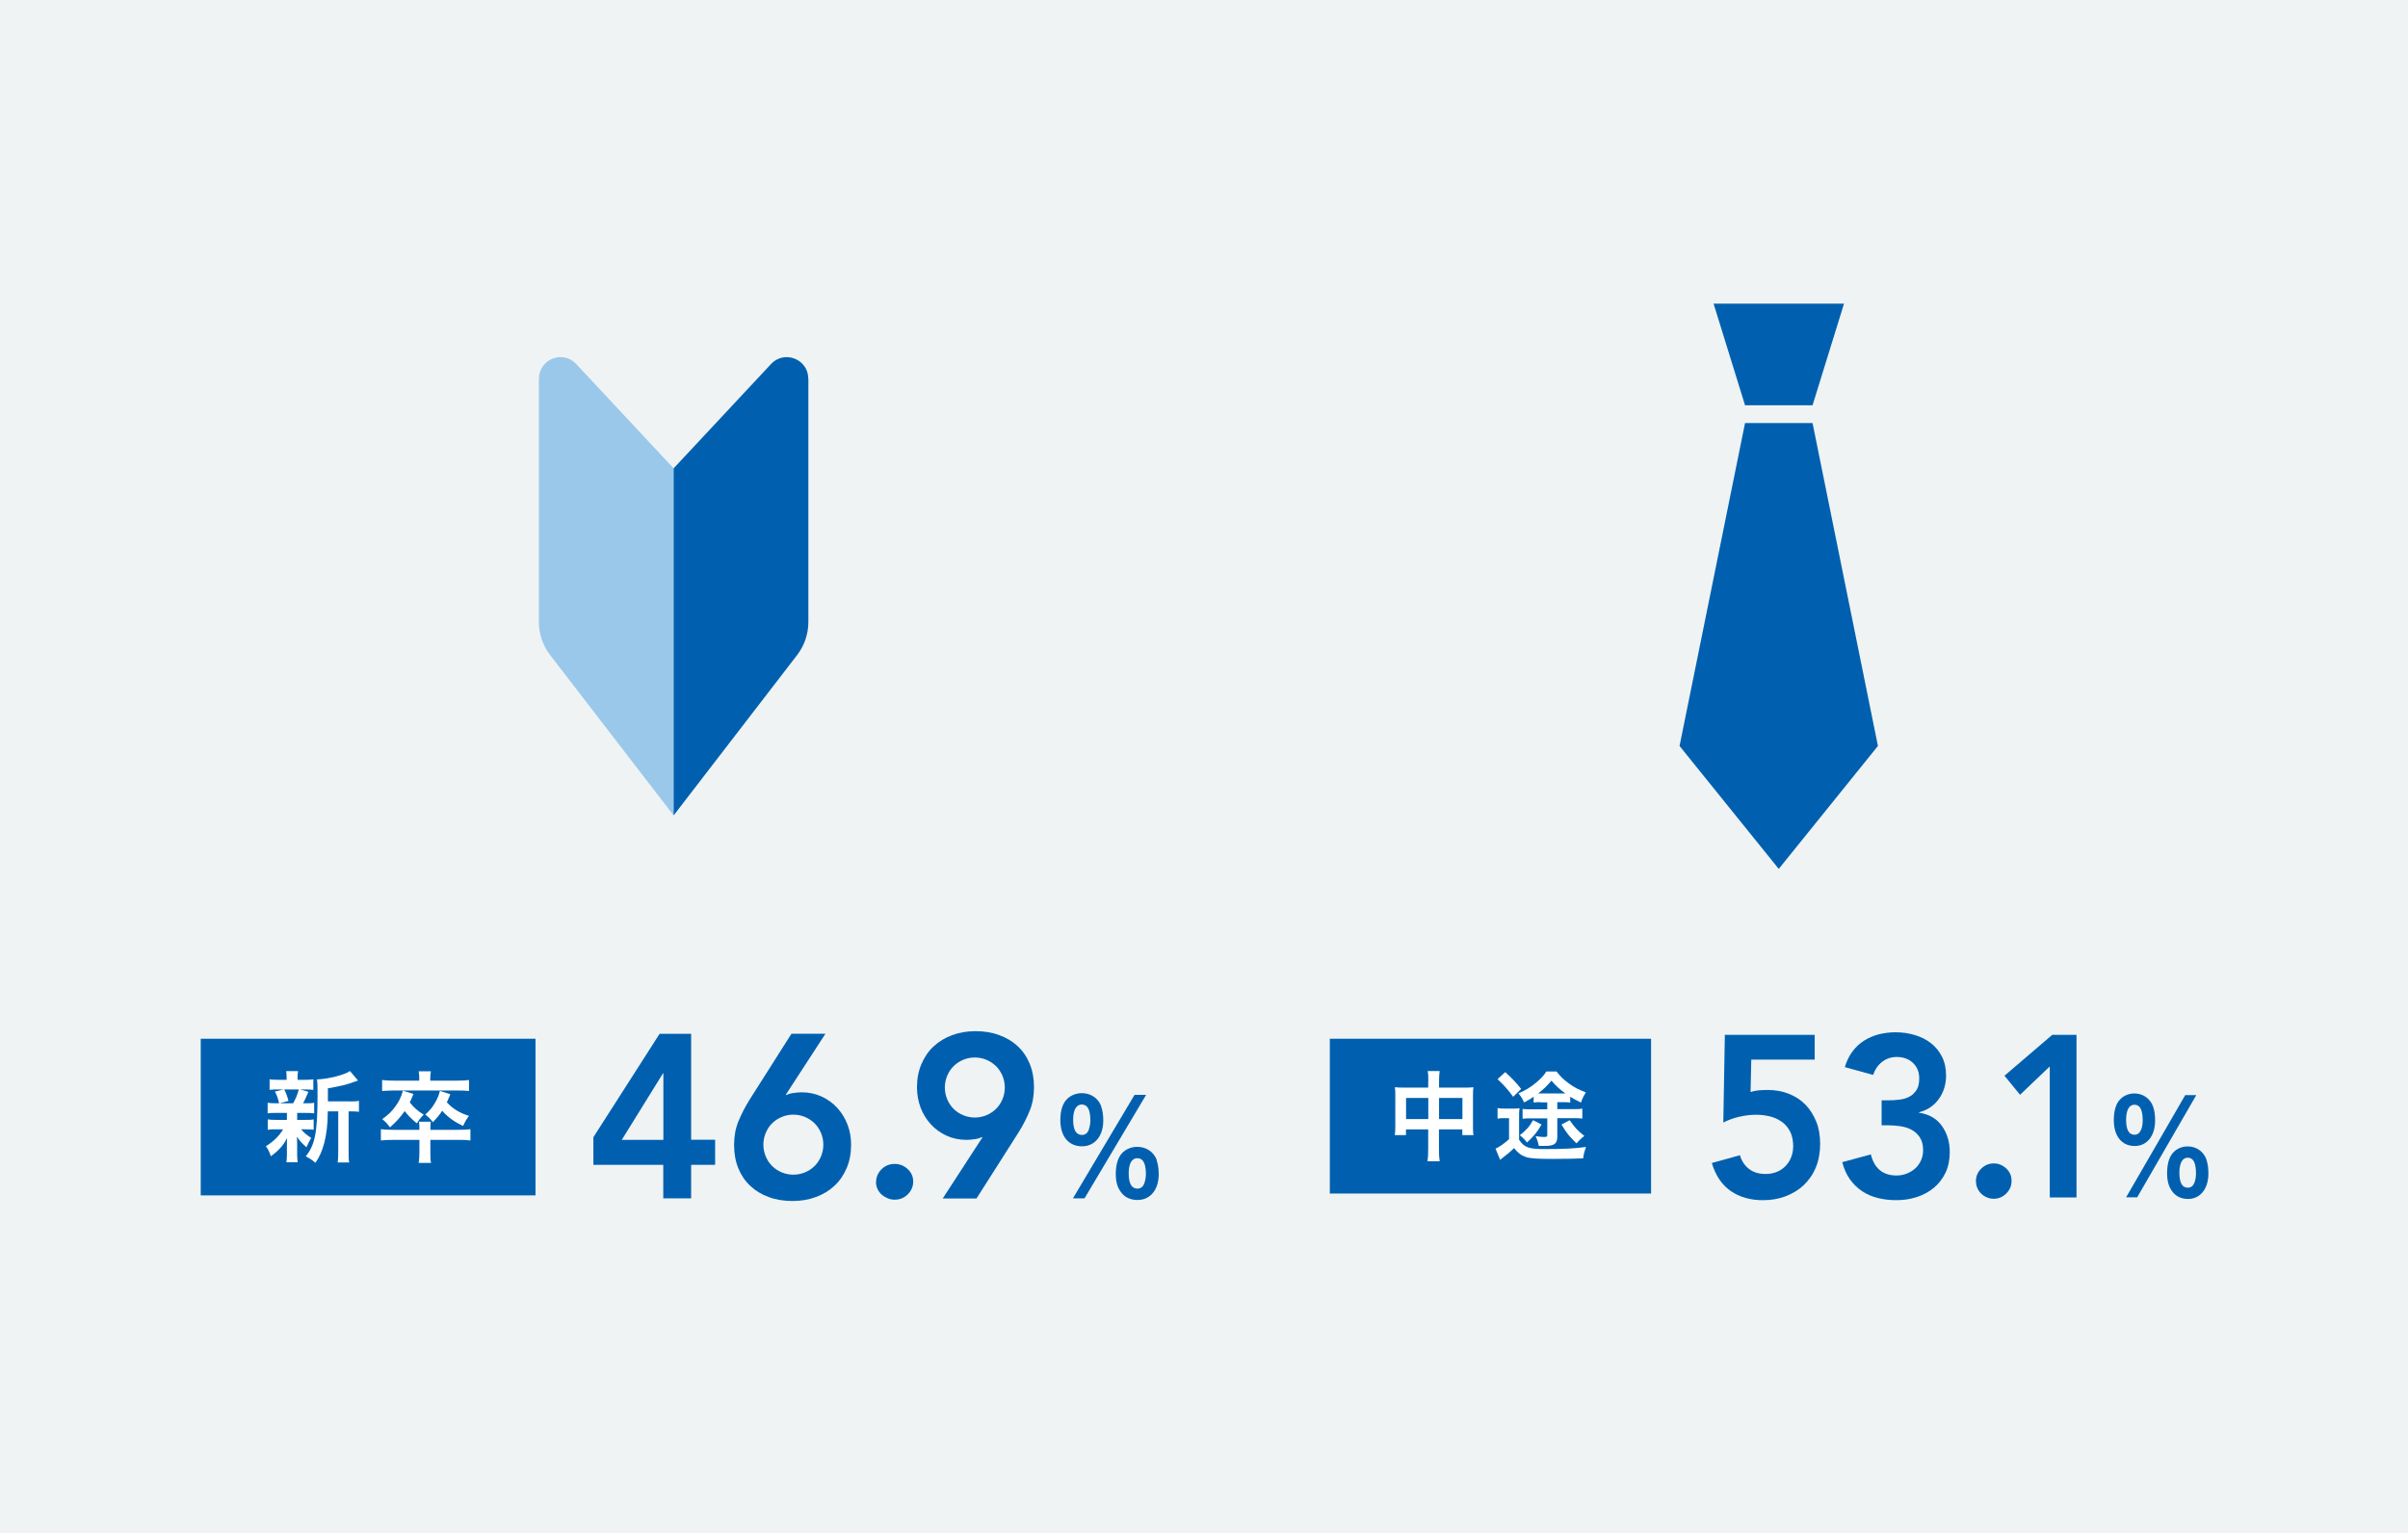 <?xml version="1.0" encoding="UTF-8"?>
<svg id="b" data-name="レイヤー_2" xmlns="http://www.w3.org/2000/svg" width="235" height="149.66" viewBox="0 0 235 149.66">
  <g id="c" data-name="数字で見る">
    <g>
      <rect width="235" height="149.66" style="fill: #eff3f4;"/>
      <g>
        <path d="M52.59,36.96v23.75c0,1.18.39,2.32,1.11,3.25l12.04,15.64v-33.88l-9.51-10.19c-1.3-1.39-3.63-.47-3.63,1.43Z" style="fill: #9ac8eb;"/>
        <path d="M78.89,36.96v23.75c0,1.18-.39,2.32-1.11,3.25l-12.04,15.64v-33.88s9.51-10.19,9.51-10.19c1.3-1.39,3.63-.47,3.63,1.43Z" style="fill: #0060af;"/>
      </g>
      <g>
        <g>
          <path d="M64.74,113.71h-6.83v-2.7l6.46-10.09h3.08v10.34h2.34v2.45h-2.34v3.27h-2.72v-3.27ZM64.74,104.78h-.04l-4.02,6.49h4.06v-6.49Z" style="fill: #0060af;"/>
          <path d="M80.55,100.92l-3.86,5.94.04.04c.17-.09.39-.16.67-.2.28-.04.56-.07.83-.07.71,0,1.36.14,1.95.41.59.27,1.1.64,1.53,1.11.43.47.76,1.01,1,1.63s.35,1.28.35,1.97c0,.83-.14,1.59-.43,2.27s-.68,1.26-1.19,1.73c-.51.48-1.11.84-1.81,1.1s-1.46.39-2.28.39-1.62-.12-2.31-.38c-.7-.25-1.3-.61-1.8-1.08-.51-.47-.9-1.04-1.18-1.72-.28-.68-.42-1.44-.42-2.29s.14-1.61.42-2.3c.28-.69.64-1.39,1.08-2.1l4.1-6.46h3.31ZM74.5,111.74c0,.41.08.79.23,1.15.15.36.36.67.62.93.26.26.57.47.93.62s.74.23,1.14.23.79-.08,1.15-.23.66-.36.93-.62c.26-.26.47-.57.62-.93s.23-.74.23-1.15-.08-.79-.23-1.15c-.15-.35-.36-.67-.62-.93-.27-.26-.57-.47-.93-.62-.36-.15-.74-.23-1.15-.23s-.79.08-1.14.23c-.36.15-.67.36-.93.62-.27.26-.47.58-.62.93-.15.36-.23.74-.23,1.15Z" style="fill: #0060af;"/>
          <path d="M85.5,115.39c0-.48.18-.9.53-1.25s.78-.52,1.28-.52.91.17,1.27.5c.36.33.54.74.54,1.22s-.18.9-.53,1.25c-.36.35-.78.52-1.28.52-.24,0-.47-.04-.69-.14s-.41-.21-.58-.36c-.17-.15-.3-.33-.4-.54-.1-.21-.15-.44-.15-.68Z" style="fill: #0060af;"/>
          <path d="M92.01,116.98l3.86-5.94-.05-.04c-.17.09-.39.16-.67.2-.28.04-.56.07-.83.07-.71,0-1.36-.14-1.95-.41-.59-.27-1.1-.64-1.53-1.11-.43-.47-.76-1.01-1-1.63-.23-.62-.35-1.28-.35-1.97,0-.83.14-1.59.43-2.27.29-.68.68-1.26,1.19-1.73.51-.48,1.11-.84,1.81-1.1.7-.26,1.46-.39,2.28-.39s1.6.12,2.3.38c.7.25,1.31.61,1.81,1.08.51.47.9,1.04,1.18,1.72.28.68.42,1.44.42,2.29s-.14,1.61-.42,2.3c-.28.69-.64,1.39-1.08,2.1l-4.11,6.46h-3.31ZM98.06,106.16c0-.41-.08-.79-.23-1.15-.15-.35-.36-.67-.62-.93-.27-.26-.58-.47-.93-.62-.36-.15-.74-.23-1.15-.23s-.79.08-1.14.23c-.36.15-.67.36-.93.62-.27.26-.47.58-.62.93-.15.36-.23.74-.23,1.15s.08.79.23,1.15c.15.36.36.67.62.93.26.26.57.47.93.62s.74.23,1.14.23.79-.08,1.15-.23c.35-.15.66-.36.93-.62.26-.26.47-.57.62-.93.15-.36.23-.74.23-1.15Z" style="fill: #0060af;"/>
          <path d="M107.46,107.99c.14.42.21.83.21,1.4,0,1.5-.83,2.51-2.07,2.51-1.31,0-2.12-.97-2.12-2.55,0-.78.16-1.42.47-1.85.35-.49.97-.79,1.62-.79.88,0,1.61.49,1.9,1.28ZM111.85,106.88l-6.01,10.1h-1.13l6.01-10.1h1.13ZM106.24,110.31c.1-.25.17-.61.17-.92,0-1.06-.27-1.57-.84-1.57-.53,0-.84.53-.84,1.48,0,1,.29,1.49.86,1.49.31,0,.53-.17.66-.48ZM112.87,113.23c.14.42.21.83.21,1.4,0,1.52-.83,2.51-2.07,2.51-.69,0-1.27-.27-1.63-.79-.34-.45-.49-1-.49-1.76s.16-1.41.47-1.85c.35-.49.96-.79,1.62-.79.88,0,1.61.49,1.91,1.28ZM111.66,115.55c.1-.25.17-.61.17-.92,0-1.06-.27-1.57-.84-1.57-.53,0-.84.53-.84,1.48,0,1,.29,1.49.85,1.49.31,0,.53-.16.66-.48Z" style="fill: #0060af;"/>
        </g>
        <g>
          <rect x="19.59" y="101.4" width="32.67" height="15.29" style="fill: #0060af;"/>
          <g>
            <path d="M27,108.64c-.4,0-.63,0-.88.04v-1.03c.23.04.45.05.89.05h.23c-.13-.54-.22-.79-.41-1.14l.84-.21h-.45c-.43,0-.65,0-.91.04v-1.03c.25.04.45.05.92.05h.74v-.14c0-.33,0-.47-.04-.71h1.16c-.04.22-.05.36-.05.7v.15h.65c.46,0,.63-.01.89-.05v1.03c-.25-.03-.49-.04-.9-.04h-.39l.81.23c-.21.5-.42.95-.52,1.12h.2c.43,0,.64,0,.88-.05v1.03c-.27-.03-.48-.04-.88-.04h-.78v.68h.74c.42,0,.61,0,.87-.05v1.01c-.25-.03-.47-.04-.87-.04h-.35c.27.33.52.54.98.84-.21.36-.31.55-.46.91-.49-.43-.63-.59-.93-1.03.01.45.02.69.02.75v.95c0,.34.02.57.05.8h-1.1c.03-.22.05-.45.05-.76v-.96c0-.19,0-.39.02-.65-.38.74-.84,1.24-1.59,1.78-.12-.4-.26-.67-.48-.98.74-.46,1.29-.99,1.68-1.65h-.62c-.42,0-.62,0-.88.05v-1.02c.25.04.44.05.9.05h.97v-.68h-1ZM27.74,106.35c.21.41.28.62.42,1.12l-.87.23h1.32c.26-.47.41-.84.55-1.35h-1.42ZM34.15,107.52c.43,0,.65-.01.88-.06v1.07c-.25-.03-.39-.04-.77-.04h-.24v3.86c0,.58,0,.84.06,1.13h-1.13c.05-.29.06-.58.06-1.13v-3.86h-1.02c0,1.22-.12,2.22-.35,3.1-.19.74-.49,1.41-.86,1.92-.38-.32-.54-.42-.94-.63.91-1.12,1.15-2.37,1.15-6.01,0-.8,0-1.15-.06-1.5,1.09-.03,2.74-.45,3.22-.82l.79.93c-.1.03-.12.04-.32.11-.77.29-1.37.43-2.62.65v1.27h2.15Z" style="fill: #fff;"/>
            <path d="M44.68,110.29c.59,0,.91-.02,1.23-.06v1.1c-.36-.05-.64-.06-1.23-.06h-2.68v1.2c0,.51,0,.75.07,1.05h-1.21c.05-.33.07-.58.07-1.04v-1.21h-2.54c-.53,0-.9.02-1.22.06v-1.1c.32.04.64.06,1.22.06h2.54c0-.36,0-.56-.05-.79h1.16c-.03.25-.04.35-.04.79h2.68ZM40.92,105.27c0-.25-.02-.48-.06-.69h1.19c-.04.21-.06.44-.06.69v.22h2.64c.48,0,.81-.02,1.14-.06v1.07c-.28-.03-.64-.05-1.11-.05h-6.23q-.84.02-1.14.05v-1.07c.34.04.68.06,1.16.06h2.46v-.22ZM40.35,106.79c-.16.4-.22.55-.36.82.39.51.76.83,1.36,1.2-.29.29-.42.45-.67.85-.57-.48-.82-.73-1.19-1.2-.42.6-.76.99-1.43,1.59-.29-.39-.45-.56-.76-.8.56-.4.88-.7,1.24-1.18.4-.55.6-.94.78-1.6l1.03.32ZM43.95,106.82c-.17.41-.22.53-.34.79.57.62,1.25,1.04,2.16,1.32-.24.31-.4.59-.57.98-.84-.38-1.49-.85-2.05-1.48-.25.39-.44.62-.91,1.12-.23-.32-.42-.51-.74-.75.45-.4.67-.67.95-1.14.26-.46.37-.72.48-1.17l1.02.33Z" style="fill: #fff;"/>
          </g>
        </g>
      </g>
      <g>
        <g>
          <path d="M177.11,103.44h-6.2l-.07,3.16c.2-.07.46-.13.77-.16.31-.03.61-.04.88-.04.76,0,1.45.12,2.08.37.63.25,1.17.6,1.62,1.06.45.46.8,1.02,1.06,1.66s.38,1.37.38,2.17c0,.85-.14,1.62-.42,2.3-.28.68-.68,1.25-1.18,1.73-.5.47-1.09.83-1.78,1.09s-1.41.38-2.2.38c-1.23,0-2.28-.3-3.15-.9-.86-.6-1.48-1.51-1.84-2.73l2.74-.76c.17.57.47,1.02.89,1.34.42.33.96.49,1.63.49.39,0,.75-.07,1.08-.2.33-.13.61-.33.85-.57.24-.25.42-.53.55-.86s.2-.69.2-1.08c0-.55-.1-1.02-.29-1.41-.2-.39-.46-.71-.79-.95s-.72-.43-1.15-.54-.89-.17-1.37-.17c-.57,0-1.13.07-1.69.2-.56.13-1.07.32-1.53.56l.15-8.56h8.77v2.42Z" style="fill: #0060af;"/>
          <path d="M183.62,107.41h.67c.38,0,.74-.02,1.1-.07.36-.04.68-.14.96-.29.28-.15.51-.37.69-.65.18-.28.26-.67.26-1.14,0-.61-.2-1.11-.61-1.5-.41-.39-.94-.58-1.59-.58-.52,0-.99.15-1.4.46-.41.31-.71.74-.9,1.29l-2.76-.76c.17-.58.42-1.09.74-1.52.32-.43.7-.79,1.13-1.06s.91-.48,1.44-.62c.52-.13,1.07-.2,1.63-.2.67,0,1.3.09,1.89.27.6.18,1.12.44,1.57.79.45.35.81.79,1.08,1.32.27.53.4,1.15.4,1.85,0,.85-.23,1.61-.7,2.27s-1.11,1.1-1.94,1.31v.04c.99.15,1.73.58,2.24,1.3.51.72.76,1.57.76,2.55,0,.76-.14,1.43-.42,2.02-.28.58-.66,1.07-1.14,1.47-.48.4-1.04.69-1.67.9-.63.2-1.29.3-1.97.3-.64,0-1.24-.07-1.81-.21-.57-.14-1.08-.36-1.53-.66-.46-.3-.85-.68-1.19-1.15s-.59-1.03-.76-1.69l2.79-.76c.16.66.44,1.17.85,1.52s.96.54,1.65.54c.35,0,.68-.06.99-.18.31-.12.59-.29.83-.5s.43-.48.57-.78c.14-.31.21-.65.21-1.02,0-.51-.11-.92-.32-1.24s-.48-.57-.8-.74c-.33-.17-.69-.29-1.1-.35s-.81-.09-1.2-.09h-.63v-2.42Z" style="fill: #0060af;"/>
          <path d="M192.83,115.32c0-.48.17-.89.51-1.23.34-.34.75-.52,1.23-.52s.87.17,1.22.49c.35.33.52.73.52,1.21s-.17.89-.51,1.23c-.34.34-.75.52-1.23.52-.23,0-.45-.04-.66-.13s-.4-.21-.55-.36c-.16-.15-.29-.33-.38-.54-.1-.21-.14-.43-.14-.67Z" style="fill: #0060af;"/>
          <path d="M200.03,104.11l-2.89,2.76-1.52-1.86,4.66-3.99h2.37v15.87h-2.61v-12.77Z" style="fill: #0060af;"/>
          <path d="M210.12,108.01c.14.41.2.82.2,1.38,0,1.49-.79,2.48-1.99,2.48-1.26,0-2.04-.96-2.04-2.52,0-.77.15-1.41.45-1.83.34-.49.93-.78,1.55-.78.85,0,1.54.49,1.83,1.27ZM214.34,106.9l-5.77,9.98h-1.08l5.77-9.98h1.08ZM208.95,110.3c.1-.24.16-.6.16-.91,0-1.05-.26-1.55-.81-1.55-.51,0-.81.52-.81,1.46,0,.99.27,1.47.82,1.47.3,0,.51-.17.63-.47ZM215.32,113.18c.14.41.2.82.2,1.38,0,1.5-.8,2.48-1.99,2.48-.66,0-1.22-.27-1.57-.78-.32-.45-.47-.99-.47-1.74s.15-1.4.45-1.83c.34-.49.92-.78,1.56-.78.85,0,1.54.49,1.83,1.27ZM214.15,115.47c.1-.24.16-.6.16-.91,0-1.05-.26-1.55-.81-1.55-.51,0-.81.53-.81,1.46,0,.99.27,1.47.82,1.47.3,0,.51-.15.63-.47Z" style="fill: #0060af;"/>
        </g>
        <g>
          <rect x="129.78" y="101.4" width="31.35" height="15.11" style="fill: #0060af;"/>
          <g>
            <path d="M139.39,105.59c0-.48,0-.72-.06-1.04h1.17c-.04.31-.06.55-.06,1v.62h2.51c.4,0,.61,0,.84-.04-.03.27-.04.46-.04.84v2.89c0,.42,0,.67.05.95h-1.09v-.56h-2.28v1.92c0,.57.02.86.07,1.19h-1.19c.05-.34.07-.64.07-1.19v-1.92h-2.17v.56h-1.09c.04-.31.05-.54.05-.95v-2.9c0-.36,0-.52-.04-.83.26.03.46.04.83.04h2.42v-.58ZM137.22,107.18v2.06h2.17v-2.06h-2.17ZM142.72,109.24v-2.06h-2.28v2.06h2.28Z" style="fill: #fff;"/>
            <path d="M146.16,108.17c.25.04.38.05.74.05h.68c.33,0,.49,0,.71-.04-.04.26-.04.46-.04,1.03v2.05c.48.73.93.91,2.38.91,1.97,0,3.18-.06,4.15-.21-.17.49-.2.59-.28,1.12-.79.03-1.96.05-2.89.05-1.65,0-2.25-.04-2.71-.19-.46-.16-.79-.41-1.14-.87-.37.37-.57.53-1.06.91-.15.11-.21.16-.3.24l-.45-1.09c.31-.13.85-.5,1.32-.92v-2.06h-.5c-.25,0-.39,0-.62.05v-1.03ZM146.9,104.66c.72.65,1.08,1.05,1.55,1.64l-.78.77c-.43-.61-.84-1.09-1.52-1.72l.74-.69ZM150.37,107.59c-.35,0-.47,0-.7.04v-.57c-.28.2-.45.3-.93.56-.18-.39-.29-.56-.55-.89.73-.32,1.15-.57,1.74-1.06.46-.39.68-.62.98-1.07h1c.38.49.68.79,1.22,1.18.52.38.9.57,1.64.86-.21.32-.36.61-.48.99-.52-.25-.72-.36-1.05-.57v.57c-.22-.03-.34-.04-.73-.04h-.53v.68h1.6c.37,0,.59,0,.84-.05v.97c-.29-.03-.49-.04-.84-.04h-1.6v1.8c0,.69-.29.91-1.19.91-.05,0-.16,0-.32,0-.07,0-.15,0-.29,0-.08-.36-.16-.63-.32-.95.34.05.61.08.84.08s.3-.03.3-.18v-1.64h-1.67c-.33,0-.52,0-.74.04v-.96c.21.03.4.04.77.04h1.64v-.68h-.64ZM150.44,109.77c-.4.71-.79,1.19-1.42,1.76-.27-.35-.37-.44-.7-.71.66-.53.95-.85,1.29-1.47l.83.42ZM152.46,106.74h.31c-.61-.45-.91-.72-1.36-1.25-.45.53-.73.8-1.3,1.25h2.35ZM153.19,109.36c.53.75.75.99,1.43,1.53-.33.25-.45.37-.77.72-.68-.64-1.02-1.08-1.46-1.84l.8-.42Z" style="fill: #fff;"/>
          </g>
        </g>
      </g>
      <g>
        <polygon points="176.89 39.56 179.96 29.64 167.23 29.64 170.3 39.56 176.89 39.56" style="fill: #0060af;"/>
        <polygon points="170.3 41.3 163.91 72.82 173.59 84.82 183.27 72.82 176.89 41.3 170.3 41.3" style="fill: #0060af;"/>
      </g>
    </g>
  </g>
</svg>